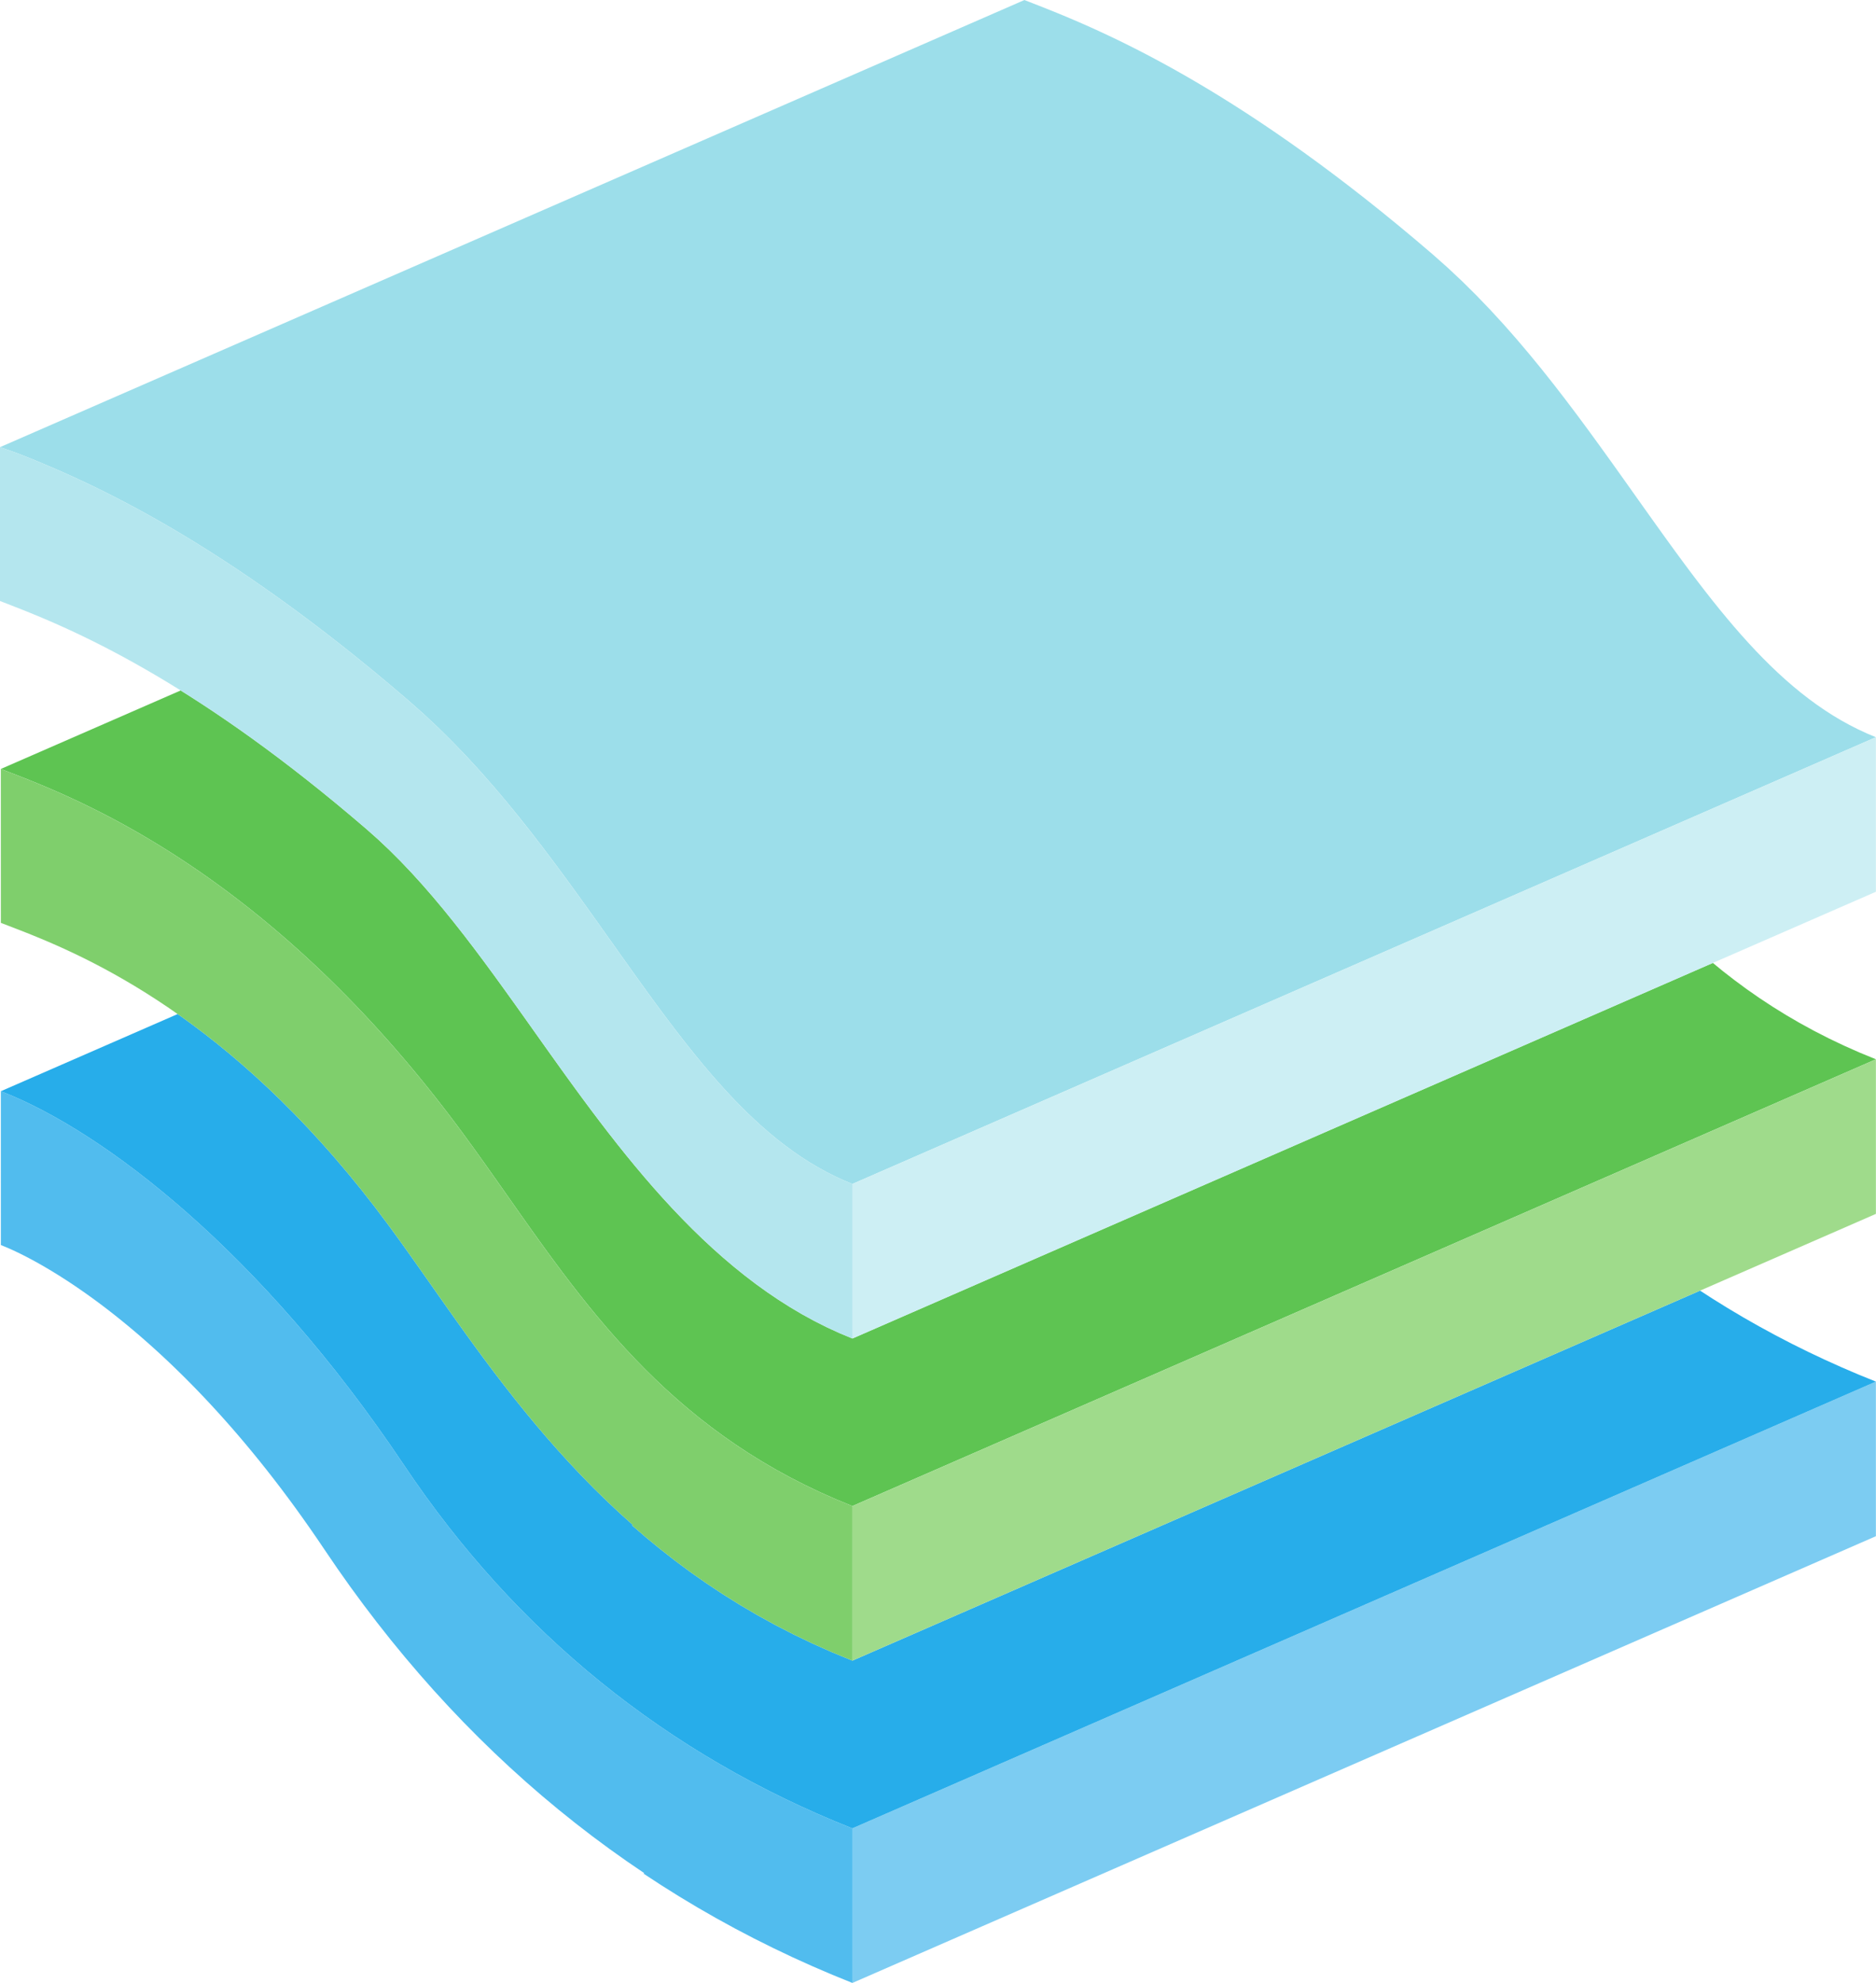 <?xml version="1.0" encoding="UTF-8"?>
<svg data-bbox="0 0.018 847.803 895.943" viewBox="0 0 847.827 895.96" height="895.96" width="847.827" xmlns="http://www.w3.org/2000/svg" data-type="ugc">
    <g>
        <path d="m385.226 826.115 334.864-146.13L385.214 826.12l-7.806-3.176-7.719-3.305-7.615-3.432-7.535-3.562-7.44-3.687-7.338-3.816-7.256-3.942-7.156-4.069-7.061-4.196-6.965-4.32-6.872-4.449-6.776-4.573-6.682-4.698-6.587-4.824-6.486-4.95-6.393-5.071-6.298-5.199-6.195-5.321-6.096-5.444-6.002-5.57-5.9-5.69-5.806-5.814-5.706-5.937-5.604-6.059-5.499-6.181-5.409-6.302-5.303-6.424-5.202-6.546-5.103-6.666-5-6.787-4.894-6.907-4.795-7.027-6.125-8.993-6.149-8.737-6.168-8.484-6.19-8.233-6.19-7.981-6.209-7.732-6.202-7.484-6.191-7.237-6.185-6.993-6.161-6.75-6.137-6.508-6.108-6.268-6.079-6.03-6.03-5.79-5.984-5.557-5.936-5.323-5.87-5.088-5.813-4.858-5.735-4.63-5.67-4.4-5.58-4.174-5.487-3.948-5.404-3.725-5.308-3.502-5.196-3.283-5.085-3.063-4.97-2.846-4.855-2.63-4.716-2.415-4.587-2.202-4.45-1.99-4.303-1.782-.634-.245-.621-.244.006 69.51 1.39.56.492.202.58.24.657.281.74.324.822.365.894.41.977.457 1.053.503 1.13.55 1.202.599 1.272.65 1.35.7 1.414.754 1.486.806 1.55.862 1.616.918 1.68.975 1.753 1.035 1.805 1.093 1.87 1.155 1.93 1.216 1.994 1.28 2.042 1.345 2.107 1.41 2.154 1.476 2.214 1.544 2.26 1.615 2.32 1.684 2.362 1.756 2.415 1.83 2.462 1.902 2.503 1.979 2.551 2.054 2.598 2.132 2.64 2.212 2.68 2.29 2.717 2.371 2.758 2.455 2.8 2.538 2.829 2.623 2.864 2.708 2.9 2.796 2.93 2.884 2.965 2.973 2.995 3.064 3.018 3.156 3.048 3.25 3.072 3.342 3.101 3.44 3.125 3.536 3.143 3.632 3.166 3.731 3.184 3.834 3.208 3.934 3.22 4.036 3.237 4.14 3.255 4.247 3.267 4.35 3.28 4.459 3.283 4.568 3.303 4.677 3.308 4.788 3.314 4.9 5.778 8.473 5.887 8.323 6.008 8.175 6.113 8.024 6.227 7.876 6.345 7.725 6.45 7.573 6.558 7.424 6.67 7.271 6.783 7.123 6.894 6.968 6.996 6.817 7.108 6.664 7.214 6.511 7.328 6.36 7.433 6.203 7.54 6.05 7.641 5.898 7.753 5.742 7.854 5.587 7.966 5.431-.39.171 8.066 5.276 8.173 5.12 8.274 4.966 8.382 4.807 8.48 4.652 8.587 4.495 8.69 4.335 8.788 4.179 8.89 4.021 8.995 3.861 9.097 3.703v-69.845" fill="#51bcee"/>
        <path d="M385.224 826.115v69.845l462.56-201.854V624.26l-462.56 201.855" fill="#7cccf2"/>
        <path d="m832.262 617.779-7.617-3.432-7.535-3.56-7.44-3.688-7.338-3.816-7.25-3.942-7.162-4.07-7.06-4.195-6.966-4.322-5.57-3.604-383.097 167.18v-.001l-9.167-3.782-8.89-3.966-8.623-4.144-8.357-4.31-8.096-4.469-7.855-4.62-7.61-4.76-7.375-4.891-7.149-5.017-6.925-5.132-6.712-5.24-6.504-5.337-6.309-5.427.39-.17-6.112-5.507-5.93-5.58-5.754-5.642-5.575-5.699-5.42-5.745-5.257-5.781-5.108-5.812-4.96-5.832-4.829-5.844-4.698-5.846-4.581-5.842-4.463-5.826-4.356-5.805-4.256-5.772-4.16-5.733-4.071-5.684-3.99-5.627-3.924-5.56-3.858-5.487-4.919-6.999-4.817-6.81-4.735-6.628-4.711-6.455-6.13-8.15-6.12-7.816-6.115-7.487-6.09-7.166-6.06-6.853-6.031-6.55-5.995-6.25-5.954-5.961-5.9-5.679-5.849-5.405-5.794-5.136-5.722-4.878-5.653-4.625-5.575-4.383-5.492-4.145-5.41-3.917-1.385-.963L.387 493.05l.621.244.634.245 4.302 1.782 4.451 1.99 4.587 2.202 4.716 2.416 4.854 2.629 4.971 2.846 5.085 3.063 5.196 3.283 5.308 3.502 5.404 3.725 5.486 3.948 5.581 4.175 5.67 4.4 5.735 4.629 5.812 4.858 5.871 5.088 5.936 5.323 5.984 5.557 6.03 5.79 6.079 6.03 6.108 6.268 6.137 6.509 6.161 6.749 6.185 6.993 6.19 7.237 6.203 7.484 6.208 7.732 6.19 7.981 6.191 8.233 6.168 8.484 6.15 8.737 6.124 8.993 4.795 7.027 4.895 6.907 5 6.787 5.102 6.666 5.202 6.546 5.303 6.424 5.41 6.302 5.498 6.181 5.604 6.059 5.706 5.937 5.805 5.814 5.901 5.69 6.002 5.57 6.096 5.444 6.195 5.321 6.298 5.199 6.393 5.072 6.486 4.949 6.587 4.824 6.682 4.698 6.776 4.573 6.872 4.448 6.965 4.321 7.061 4.196 7.156 4.07 7.256 3.94 7.338 3.817 7.44 3.687 7.535 3.562 7.615 3.432 7.719 3.305 7.806 3.176L847.785 624.26l-7.806-3.176-7.717-3.305" fill="#27adea"/>
        <path d="m840.452 475.603-7.108-3.158-6.883-3.286-6.67-3.412-6.451-3.53-6.256-3.647-6.055-3.758-5.87-3.862-5.688-3.965-5.516-4.062-5.35-4.152-4.504-3.686-388.875 169.698v-.001l-5.854-2.443-5.728-2.642-5.63-2.835-5.508-3.017-5.399-3.195-5.302-3.362-5.196-3.523-5.103-3.674-5.001-3.822-4.905-3.957-4.819-4.086-4.728-4.208-4.646-4.323-4.563-4.428-4.481-4.526-4.41-4.618-4.331-4.7-4.261-4.774-4.19-4.843-4.126-4.9-4.065-4.954-4.002-4.997-3.948-5.032-3.893-5.063-3.836-5.08-3.793-5.095-3.746-5.1-3.7-5.097-3.658-5.087-3.628-5.07-3.586-5.042-3.556-5.008-4.6-6.48-4.58-6.427-4.569-6.361-4.557-6.287-4.563-6.204-4.581-6.108-4.599-6.005-4.634-5.89-4.67-5.768-4.722-5.635-4.782-5.49-4.848-5.34-4.924-5.177-5.013-5.004-5.107-4.823-5.214-4.632-6.931-5.903-6.8-5.672-6.67-5.446-6.552-5.222-6.41-5.005-6.279-4.796-6.155-4.587-6.019-4.388-5.889-4.19-5.764-4-5.623-3.815-5.498-3.633-5.362-3.458-4.072-2.558L.375 347.443l2.202.847 1.976.758 2.096.808 2.213.863 2.338.919 1.793.714 1.859.75 1.917.782 1.977.819 2.036.855 2.095.893 2.148.932 2.208.972 2.255 1.014 2.314 1.055 2.367 1.099 2.415 1.144 2.468 1.189 2.515 1.237 2.569 1.283 2.61 1.333 2.663 1.384 2.705 1.435 2.746 1.486 2.8 1.542 2.834 1.596 2.877 1.652 2.917 1.708 2.96 1.766 2.994 1.826 3.036 1.886 3.072 1.947 3.107 2.01 3.137 2.074 3.178 2.14 3.214 2.204 3.237 2.271 3.273 2.342 3.303 2.409 3.326 2.48 3.356 2.552 3.385 2.625 3.415 2.697 3.433 2.774 3.456 2.85 3.48 2.927 3.51 3.005 3.521 3.085 3.552 3.166 3.556 3.246 3.586 3.332 3.599 3.413 3.616 3.5 3.628 3.587 3.64 3.673 3.663 3.761 3.664 3.852 3.681 3.942 3.687 4.034 3.705 4.128 3.706 4.221 3.715 4.317 3.723 4.414 3.724 4.51 3.728 4.61 3.734 4.71 3.735 4.81 3.74 4.912 3.734 5.016 5.232 7.175 5.19 7.25 5.133 7.261 5.066 7.207 3.522 5.008 3.533 5.013 3.557 5.015 3.587 5.011 3.615 5.003 3.67 4.99 3.716 4.974 3.777 4.952 3.834 4.923 3.912 4.894 3.99 4.857 4.083 4.816 4.172 4.772 4.274 4.72 4.38 4.666 4.503 4.608 4.623 4.542 4.752 4.475 4.889 4.4 5.036 4.324 5.185 4.241 5.35 4.152 5.516 4.061 5.687 3.964 5.865 3.864 6.061 3.756 6.25 3.648 6.463 3.53 6.664 3.411 6.877 3.287 7.108 3.157 7.345 3.024 462.577-201.862-7.339-3.022" fill="#5ec452"/>
        <path d="M847.785 548.46v.015l.018-.008z" fill="#7fcf6c"/>
        <path d="m776.457 509.754-93.553 40.824z" fill="#7fcf6c"/>
        <path d="m385.226 680.481-.012.006-7.345-3.024-7.108-3.157-6.877-3.287-6.664-3.41-6.463-3.531-6.25-3.648-6.06-3.756-5.866-3.864-5.687-3.964-5.515-4.061-5.35-4.152-5.186-4.241-5.036-4.324-4.89-4.4-4.751-4.475-4.623-4.542-4.504-4.608-4.38-4.665-4.273-4.721-4.172-4.772-4.083-4.816-3.99-4.857-3.912-4.894-3.834-4.923-3.777-4.952-3.716-4.974-3.67-4.99-3.615-5.003-3.587-5.011-3.557-5.015-3.533-5.013-3.522-5.008-5.066-7.207-5.132-7.26-5.19-7.251-5.233-7.175-3.734-5.016-3.74-4.911-3.735-4.811-3.734-4.71-3.728-4.61-3.724-4.51-3.723-4.414-3.715-4.317-3.706-4.221-3.705-4.128-3.687-4.034-3.68-3.942-3.665-3.852-3.664-3.76-3.64-3.674-3.627-3.587-3.616-3.5-3.599-3.413-3.586-3.332-3.556-3.246-3.552-3.166-3.521-3.085-3.51-3.005-3.48-2.927-3.456-2.85-3.433-2.774-3.415-2.697-3.385-2.625-3.356-2.552-3.326-2.48-3.303-2.41-3.273-2.34-3.237-2.272-3.214-2.204-3.178-2.14-3.137-2.074-3.107-2.01-3.072-1.947-3.036-1.886-2.994-1.826-2.96-1.766-2.917-1.708-2.877-1.652-2.835-1.596-2.799-1.542-2.746-1.486-2.705-1.435-2.663-1.384-2.61-1.333-2.569-1.283-2.515-1.237-2.468-1.19-2.415-1.143-2.367-1.099-2.314-1.055-2.255-1.014-2.208-.972-2.148-.932-2.095-.893-2.036-.855-1.977-.819-1.917-.782-1.859-.75-1.793-.714-2.338-.919-2.213-.863-2.096-.808-1.976-.758-2.202-.847.018 69.521 3.119 1.205 1.906.732 2.006.774 2.107.818 2.202.866 3.231 1.295 3.409 1.402 3.58 1.516 3.753 1.637 3.912 1.767 4.066 1.905 4.214 2.048 4.362 2.203 4.498 2.36 4.634 2.529 4.758 2.705 4.883 2.888 5 3.077 5.108 3.276 5.215 3.483 5.314 3.696 5.41 3.917 5.492 4.145 5.575 4.383 5.653 4.625 5.722 4.878 5.794 5.136 5.848 5.405 5.9 5.679 5.955 5.961 5.995 6.25 6.03 6.55 6.062 6.853 6.089 7.166 6.114 7.487 6.12 7.816 6.13 8.15 4.712 6.455 4.735 6.629 4.817 6.81 4.919 6.998 3.858 5.486 3.924 5.561 3.99 5.627 4.071 5.684 4.16 5.733 4.256 5.772 4.356 5.805 4.463 5.826 4.58 5.842 4.7 5.846 4.829 5.844 4.96 5.832 5.107 5.812 5.256 5.78 5.421 5.746 5.575 5.699 5.753 5.642 5.93 5.58 6.114 5.507-.39.17 6.308 5.427 6.504 5.337 6.712 5.24 6.925 5.132 7.15 5.017 7.374 4.892 7.61 4.76 7.855 4.62 8.096 4.467 8.357 4.31 8.622 4.145 8.89 3.966 9.168 3.782V680.48" fill="#7fcf6c"/>
        <path d="M385.224 680.481v69.848l462.56-201.854v-69.847L385.224 680.48" fill="#9fdb8b"/>
        <path d="m843.74 331.395-3.969-1.836-3.895-1.977-3.826-2.116-3.764-2.252-3.704-2.384-3.644-2.51-3.59-2.637-3.54-2.758-3.49-2.876-3.446-2.99-3.404-3.103-3.368-3.21-3.333-3.314-3.3-3.414-3.273-3.514-3.247-3.606-3.23-3.697-3.205-3.786-3.195-3.867-3.18-3.95-3.172-4.026-3.17-4.1-3.165-4.17-3.168-4.238-3.173-4.3-3.183-4.361-3.191-4.417-3.207-4.47-3.228-4.52-3.248-4.567-3.27-4.608-5.079-7.153-5.11-7.17-5.16-7.174-5.211-7.164-5.278-7.141-5.359-7.104-5.447-7.053-5.547-6.99-5.664-6.914-5.784-6.823-5.919-6.719-6.068-6.602-6.225-6.472-6.39-6.327-6.577-6.17-6.764-5.999-7.785-6.629-7.64-6.365-7.497-6.11-7.35-5.86-7.207-5.615-7.059-5.377-6.914-5.144-6.764-4.917-6.621-4.696-6.472-4.483-6.323-4.272-6.177-4.069-6.03-3.873-5.877-3.681-5.728-3.495-5.583-3.317-5.432-3.143-5.278-2.976-5.13-2.813-4.975-2.659-4.826-2.508-4.673-2.363-4.518-2.227-4.37-2.093-4.217-1.97-4.058-1.846-3.91-1.734-3.753-1.625-3.594-1.522-3.447-1.426-3.284-1.334-3.132-1.251-2.345-.924-2.25-.879-2.15-.836-2.053-.796L.003 202.044l2.366.807c8.1 2.757 15.99 6.134 24.032 9.617l3.91 1.733 4.058 1.848 4.217 1.968 4.37 2.093 4.519 2.227 4.673 2.364 4.826 2.508 4.976 2.658 5.129 2.814 5.278 2.974 5.432 3.144 5.578 3.316 5.732 3.496 5.877 3.681 6.027 3.873 6.177 4.07 6.326 4.272 6.472 4.48 6.622 4.698 6.763 4.917 6.915 5.144 7.058 5.377 7.207 5.615 7.35 5.86 7.497 6.109 7.64 6.366 7.781 6.628 6.768 6 6.573 6.17 6.395 6.327 6.225 6.472 6.068 6.602 5.918 6.719 5.784 6.824 5.66 6.913 5.552 6.99 5.447 7.053 5.357 7.104 5.28 7.141 5.21 7.164 5.156 7.173 5.115 7.17 5.08 7.153 3.269 4.61 3.248 4.566 3.228 4.52 3.206 4.47 3.19 4.417 3.182 4.361 3.176 4.3 3.165 4.238 3.168 4.17 3.17 4.1 3.171 4.025 3.18 3.95 3.195 3.869 3.206 3.785 3.226 3.697 3.25 3.607 3.27 3.513 3.303 3.415 3.33 3.314 3.367 3.21 3.404 3.102 3.45 2.99 3.49 2.877 3.54 2.757 3.587 2.636 3.644 2.512 3.704 2.384 3.763 2.25 3.831 2.117 3.895 1.978 3.966 1.836 4.044 1.69 462.564-201.856-4.04-1.69" fill="#9cdeea"/>
        <path d="M847.78 333.086 385.224 534.942v69.841l462.56-201.853v-68.943l-.004-.9" fill="#cdeff4"/>
        <path d="m385.212 534.942-4.043-1.69-3.965-1.836-3.895-1.978-3.829-2.117-3.764-2.25-3.705-2.384-3.645-2.512-3.587-2.636-3.538-2.757-3.492-2.878-3.446-2.989-3.409-3.103-3.361-3.209-3.332-3.314-3.303-3.415-3.273-3.513-3.25-3.607-3.224-3.697-3.208-3.785-3.196-3.87-3.177-3.949-3.174-4.025-3.166-4.1-3.172-4.17-3.16-4.238-3.179-4.3-3.178-4.36-3.196-4.418-3.201-4.47-3.232-4.52-3.25-4.567-3.266-4.608-5.079-7.153-5.113-7.17-5.161-7.174-5.208-7.164-5.279-7.14-5.357-7.105-5.45-7.053-5.55-6.99-5.66-6.915-5.782-6.822-5.918-6.719-6.067-6.602-6.225-6.472-6.399-6.328-6.569-6.169-6.77-6-7.783-6.628-7.636-6.365-7.498-6.112-7.35-5.858-7.21-5.615-7.06-5.377-6.913-5.144-6.759-4.917-6.622-4.697-6.475-4.48-6.326-4.273-6.179-4.07-6.025-3.873-5.877-3.681-5.73-3.496-5.58-3.316-5.434-3.144-5.279-2.974-5.125-2.815-4.978-2.657-4.823-2.508-4.675-2.364-4.516-2.227-4.374-2.093-4.214-1.968-4.06-1.848-3.906-1.733c-8.043-3.483-15.938-6.86-24.035-9.617-.076-.027-2.367-.806-2.367-.806v69.51l2.823 1.1 2.054.795 2.16.842 2.255.888 2.8 1.118 2.935 1.196 3.077 1.276 3.214 1.364 3.35 1.456 3.48 1.553 3.622 1.655 3.758 1.761 3.889 1.876 4.024 1.993 4.167 2.116 4.29 2.246 4.433 2.378 4.564 2.518 4.699 2.66 4.83 2.81 4.965 2.964 5.095 3.125 5.233 3.29 5.361 3.458 5.499 3.633 5.622 3.815 5.764 4 5.89 4.19 6.019 4.388 6.155 4.587 6.279 4.796 6.41 5.005 6.551 5.222 6.67 5.446 6.8 5.672 6.93 5.903 5.215 4.632 5.108 4.823 5.013 5.004 4.924 5.177 4.847 5.34 4.782 5.49 4.723 5.635 4.67 5.768 4.634 5.89 4.598 6.005 4.582 6.108 4.562 6.204 4.557 6.287 4.57 6.36 4.58 6.427 4.6 6.481 3.557 5.008 3.586 5.043 3.628 5.069 3.657 5.087 3.699 5.097 3.746 5.1 3.794 5.094 3.836 5.081 3.894 5.063 3.947 5.033 4 4.996 4.067 4.953 4.126 4.901 4.189 4.843 4.261 4.775 4.333 4.7 4.41 4.617 4.48 4.526 4.562 4.428 4.647 4.323 4.729 4.208 4.817 4.086 4.907 3.957 5 3.822 5.102 3.674 5.196 3.523 5.304 3.362 5.397 3.195 5.51 3.017 5.628 2.835 5.73 2.642 5.853 2.443v-69.84h-.012" fill="#b4e6ee"/>
        <path d="M385.224 604.783v-.001z" fill="#b4e6ee"/>
    </g>
</svg>
